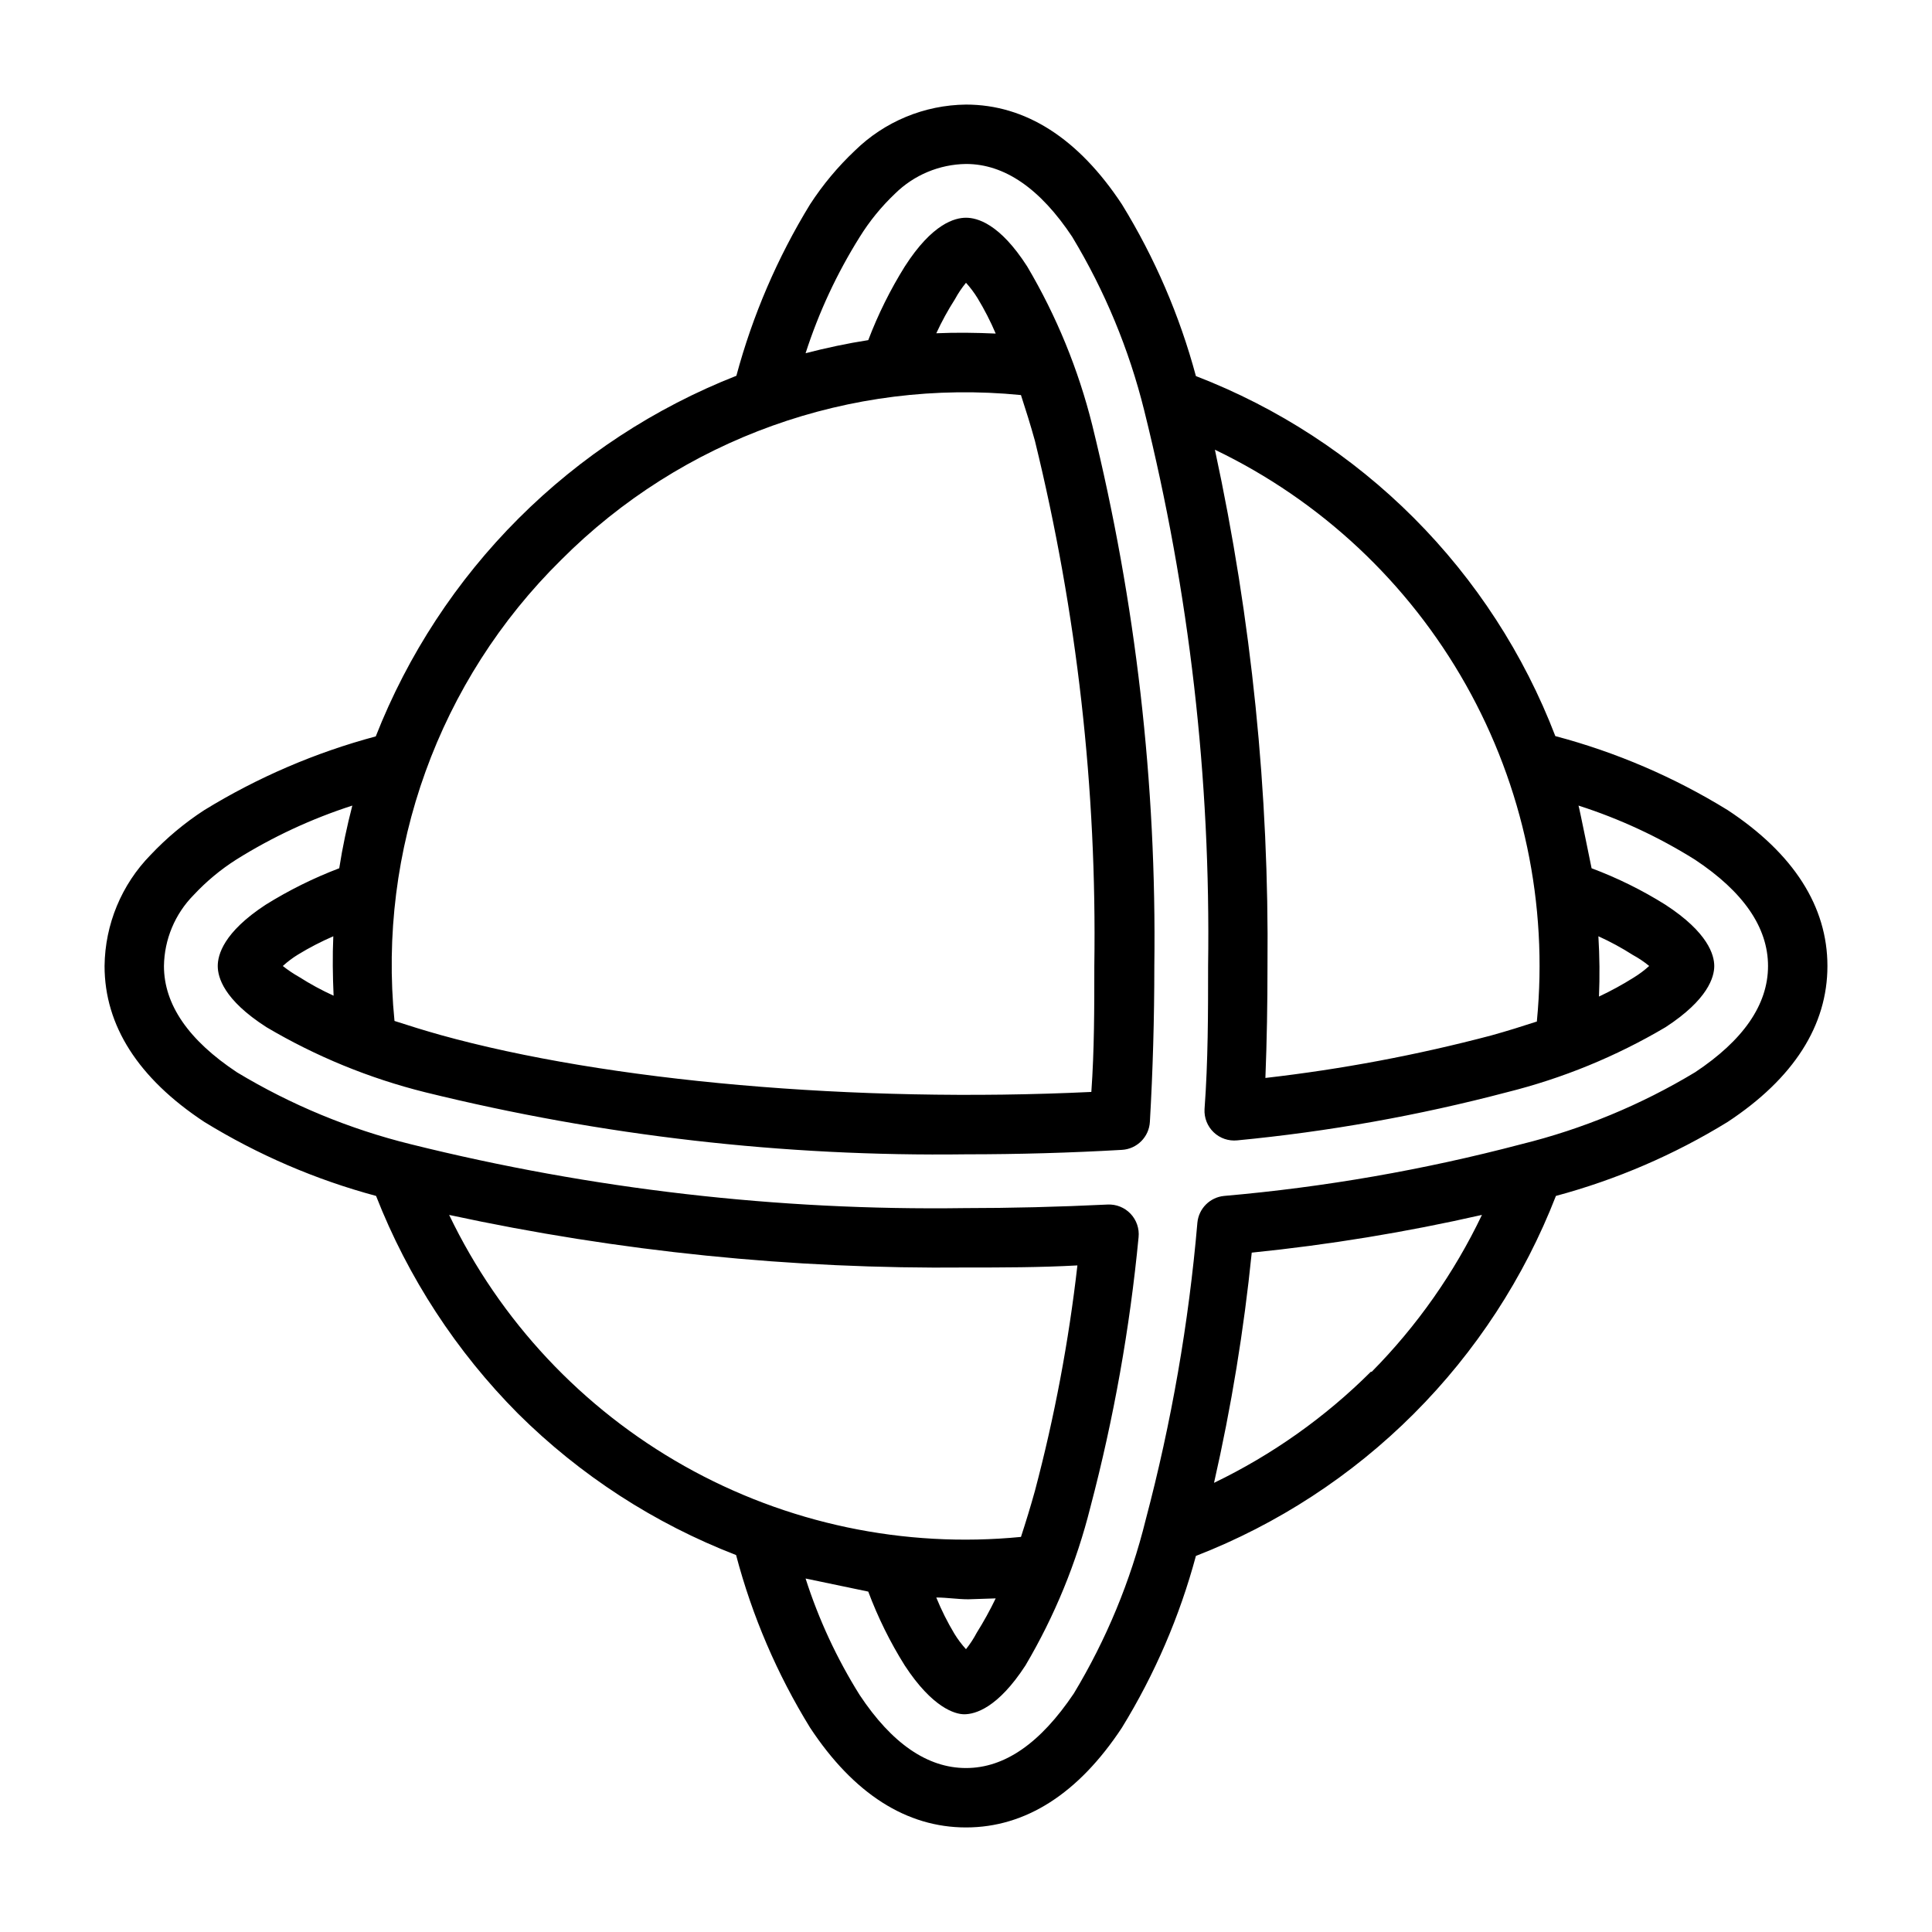 <?xml version="1.0" encoding="UTF-8"?>
<!-- The Best Svg Icon site in the world: iconSvg.co, Visit us! https://iconsvg.co -->
<svg fill="#000000" width="800px" height="800px" version="1.1" viewBox="144 144 512 512" xmlns="http://www.w3.org/2000/svg">
 <path d="m198.16 441.33c14.145 8.691 29.469 15.293 45.5 19.602 8.461 21.605 21.27 41.246 37.629 57.699 16.461 16.352 36.137 29.113 57.781 37.473 4.25 16.125 10.855 31.535 19.602 45.734 11.57 17.555 25.582 26.453 41.328 26.453 15.742 0 29.758-8.895 41.328-26.449v-0.004c8.691-14.141 15.293-29.469 19.602-45.5 21.648-8.414 41.312-21.242 57.738-37.668s29.254-36.09 37.668-57.738c16.031-4.309 31.359-10.91 45.5-19.602 17.555-11.574 26.453-25.586 26.453-41.328s-8.895-29.758-26.449-41.328h-0.004c-14.176-8.734-29.559-15.34-45.656-19.602-8.316-21.684-21.094-41.379-37.5-57.816-16.406-16.434-36.082-29.242-57.75-37.594-4.309-16.031-10.91-31.355-19.602-45.5-11.574-17.555-25.586-26.449-41.328-26.449-11.02 0.117-21.57 4.488-29.441 12.199-4.516 4.262-8.508 9.043-11.887 14.25-8.648 14.129-15.223 29.426-19.523 45.422-21.645 8.504-41.301 21.383-57.742 37.824s-29.32 36.098-37.824 57.742c-16.004 4.285-31.301 10.859-45.422 19.523-5.207 3.379-9.988 7.371-14.25 11.887-7.711 7.871-12.082 18.422-12.199 29.441 0 15.742 8.895 29.754 26.449 41.328zm64.867 24.641-0.004-0.004c45 9.719 90.941 14.391 136.98 13.934 9.605 0 19.445 0 29.52-0.551-2.301 20.164-6.062 40.133-11.258 59.75-1.18 4.25-2.441 8.344-3.699 12.203v-0.004c-30.961 3.031-62.105-3.527-89.211-18.793-27.105-15.262-48.867-38.492-62.328-66.539zm144.84 101.62c-1.508 3.137-3.191 6.184-5.039 9.133-0.805 1.527-1.754 2.977-2.832 4.328-1.152-1.266-2.18-2.637-3.07-4.094-1.844-3.074-3.449-6.285-4.805-9.602 2.832 0 5.668 0.473 8.5 0.473zm99.422-60.062c-12.109 12.07-26.16 22.02-41.562 29.441 4.578-20.113 7.918-40.488 9.996-61.008 20.523-2.082 40.898-5.422 61.008-10-7.348 15.387-17.219 29.438-29.203 41.566zm60.301-115.41c3.16 1.434 6.211 3.09 9.133 4.961 1.531 0.828 2.981 1.805 4.328 2.914-1.266 1.148-2.637 2.176-4.094 3.07-2.965 1.863-6.039 3.543-9.211 5.035 0.219-5.324 0.168-10.66-0.156-15.98zm-16.297 22.594c-3.856 1.258-7.871 2.519-12.121 3.699-19.645 5.188-39.641 8.949-59.828 11.258 0.395-9.996 0.551-19.836 0.551-29.52 0.457-46.035-4.215-91.977-13.934-136.97 28.02 13.449 51.23 35.184 66.492 62.258 15.262 27.074 21.84 58.184 18.84 89.121zm-258.59-122.33c32-32.121 76.738-48.16 121.86-43.688 1.258 3.856 2.519 7.871 3.699 12.121 11.156 45.531 16.445 92.305 15.742 139.18 0 11.18 0 22.355-0.789 33.379-62.504 2.992-128.39-2.832-172.55-15.113-4.172-1.18-8.266-2.441-12.121-3.699v-0.004c-4.504-45.309 11.73-90.219 44.164-122.18zm99.422-60.062c1.445-3.125 3.102-6.152 4.961-9.051 0.828-1.535 1.805-2.984 2.914-4.332 1.148 1.266 2.176 2.637 3.07 4.094 1.82 3.004 3.426 6.133 4.801 9.367-5.195-0.234-10.551-0.312-15.746-0.078zm-159.72 175.55c-3.156-1.438-6.207-3.094-9.129-4.961-1.52-0.855-2.965-1.832-4.332-2.91 1.266-1.152 2.637-2.18 4.094-3.07 2.981-1.816 6.086-3.418 9.289-4.805-0.234 5.195-0.156 10.551 0.078 15.746zm-37.078-26.688c3.34-3.586 7.125-6.734 11.258-9.367 9.629-6.027 19.969-10.84 30.781-14.328-1.418 5.512-2.598 11.02-3.465 16.609-6.805 2.59-13.344 5.832-19.523 9.684-11.176 7.32-12.672 13.305-12.672 16.219 0 2.91 1.496 8.895 12.91 16.215 13.105 7.75 27.262 13.555 42.035 17.238 46.891 11.562 95.062 17.09 143.35 16.453 13.855 0 27.711-0.395 41.328-1.18 3.984-0.234 7.164-3.414 7.398-7.398 0.789-13.617 1.18-27.473 1.18-41.328 0.633-48.289-4.898-96.461-16.453-143.35-3.684-14.773-9.488-28.93-17.238-42.035-7.32-11.414-13.305-12.91-16.215-12.91-2.914 0-8.898 1.496-16.219 12.91-3.852 6.176-7.094 12.715-9.684 19.523-5.59 0.867-11.098 2.047-16.609 3.465v-0.004c3.488-10.812 8.301-21.148 14.328-30.777 2.617-4.219 5.766-8.082 9.367-11.496 5.019-4.953 11.762-7.773 18.816-7.871 10.234 0 19.68 6.535 28.184 19.363l-0.004 0.004c8.613 14.285 15.035 29.781 19.051 45.973 11.965 48.133 17.652 97.613 16.926 147.21 0 12.359 0 25.191-0.945 37.941-0.125 2.305 0.766 4.551 2.441 6.141 1.664 1.582 3.934 2.356 6.219 2.125 24.129-2.312 48.035-6.578 71.477-12.754 14.773-3.684 28.934-9.488 42.035-17.238 11.258-7.32 12.91-13.305 12.91-16.215 0-2.914-1.652-8.895-12.91-16.215v-0.004c-6.188-3.883-12.754-7.125-19.598-9.684 0 0-3.305-16.297-3.465-16.609 10.84 3.473 21.207 8.285 30.859 14.328 12.828 8.504 19.363 17.949 19.363 28.184s-6.535 19.68-19.363 28.184v-0.004c-14.309 8.625-29.832 15.047-46.055 19.051-25.801 6.797-52.137 11.383-78.719 13.699-3.754 0.359-6.727 3.328-7.086 7.082-2.285 26.586-6.867 52.926-13.695 78.723-4.004 16.219-10.426 31.742-19.051 46.051-8.895 13.223-18.344 19.758-28.574 19.758-10.234 0-19.68-6.535-28.184-19.363-6.043-9.652-10.855-20.02-14.328-30.859l16.609 3.465c2.559 6.844 5.801 13.41 9.684 19.598 7.32 11.18 13.305 12.91 15.742 12.91 2.914 0 8.895-1.652 16.215-12.91h0.004c7.742-13.109 13.547-27.266 17.238-42.035 6.176-23.441 10.441-47.348 12.754-71.477 0.234-2.285-0.543-4.555-2.125-6.219-1.57-1.656-3.781-2.543-6.062-2.441-12.988 0.629-25.742 0.945-38.023 0.945h0.004c-49.41 0.691-98.703-4.996-146.66-16.926-16.219-4.004-31.746-10.426-46.051-19.051-12.832-8.5-19.367-17.949-19.367-28.18 0.098-7.055 2.918-13.797 7.871-18.816z"/>
</svg>